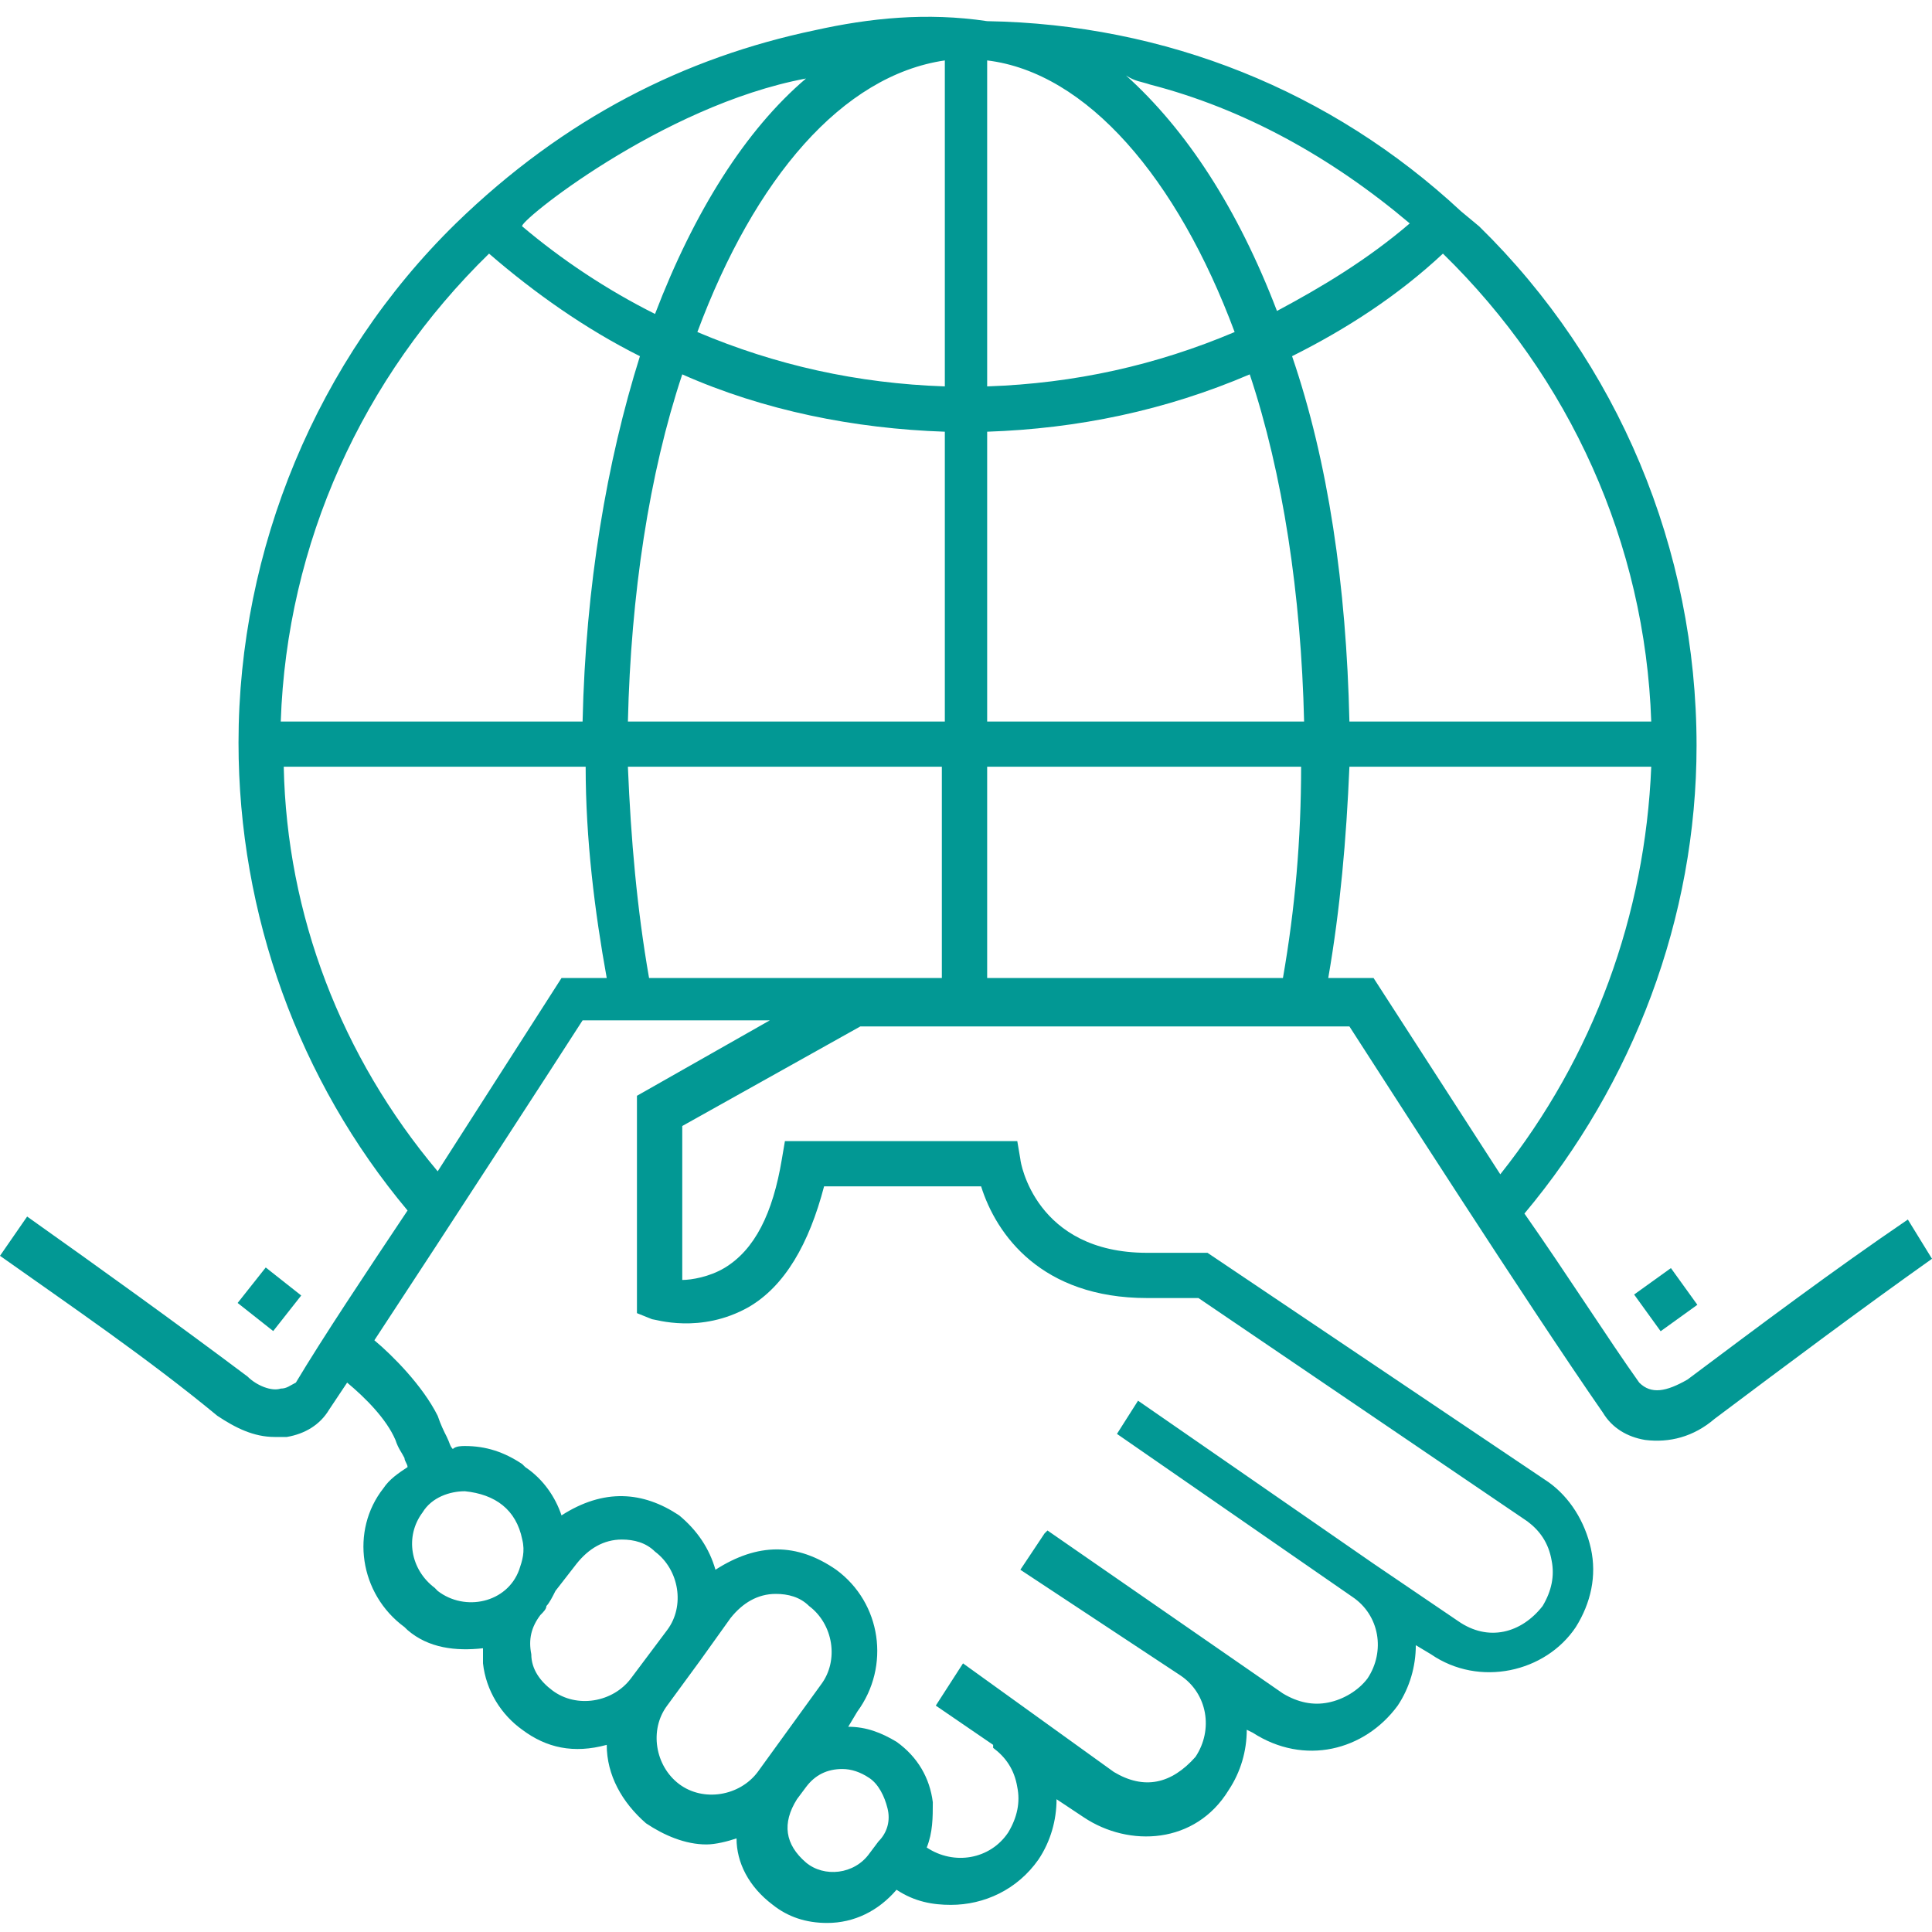 <svg width="22" height="22" viewBox="0 0 22 22" fill="none" xmlns="http://www.w3.org/2000/svg">
<g id="318 1" clip-path="url(#clip0_124_415)">
<path id="Vector" d="M21.725 13.887C20.866 14.472 20.041 15.091 19.216 15.709C18.975 15.847 18.803 15.881 18.666 15.744C18.322 15.262 17.841 14.506 17.359 13.819C18.597 12.341 19.319 10.45 19.319 8.491C19.319 6.256 18.425 4.125 16.844 2.578L16.637 2.406C15.159 1.031 13.269 0.275 11.241 0.241C10.553 0.138 9.9 0.206 9.281 0.344C7.803 0.653 6.428 1.341 5.191 2.544C3.609 4.091 2.716 6.256 2.716 8.456C2.716 10.416 3.403 12.306 4.641 13.784C4.159 14.506 3.678 15.228 3.369 15.744C3.3 15.778 3.266 15.812 3.197 15.812C3.094 15.847 2.922 15.778 2.819 15.675C1.994 15.056 1.134 14.438 0.309 13.853L0 14.3C0.825 14.884 1.684 15.469 2.475 16.122C2.681 16.259 2.888 16.363 3.128 16.363H3.266C3.472 16.328 3.644 16.225 3.747 16.053L3.953 15.744C4.159 15.916 4.4 16.156 4.503 16.397C4.537 16.5 4.572 16.534 4.606 16.603C4.606 16.637 4.641 16.672 4.641 16.706C4.537 16.775 4.434 16.844 4.366 16.947C3.987 17.428 4.091 18.15 4.606 18.528L4.641 18.562C4.881 18.769 5.191 18.803 5.5 18.769V18.941C5.534 19.25 5.706 19.525 5.947 19.697C6.222 19.903 6.531 19.972 6.909 19.869C6.909 20.212 7.081 20.522 7.356 20.762C7.562 20.9 7.803 21.003 8.044 21.003C8.147 21.003 8.284 20.969 8.387 20.934C8.387 21.209 8.525 21.484 8.8 21.691C8.972 21.828 9.178 21.897 9.419 21.897C9.728 21.897 10.003 21.759 10.209 21.519C10.416 21.656 10.622 21.691 10.828 21.691C11.206 21.691 11.584 21.519 11.825 21.175C11.963 20.969 12.031 20.728 12.031 20.488L12.341 20.694C12.856 21.038 13.613 21.003 13.991 20.384C14.128 20.178 14.197 19.938 14.197 19.697L14.266 19.731C14.85 20.109 15.537 19.938 15.916 19.422C16.053 19.216 16.122 18.975 16.122 18.734L16.294 18.837C16.844 19.216 17.6 19.044 17.944 18.528C18.116 18.253 18.184 17.944 18.116 17.634C18.047 17.325 17.875 17.05 17.634 16.878L13.75 14.266H13.062C11.791 14.266 11.619 13.234 11.619 13.2L11.584 12.994H8.938L8.903 13.2C8.8 13.819 8.594 14.231 8.25 14.438C8.078 14.541 7.872 14.575 7.769 14.575V12.822L9.797 11.688H15.366C15.744 12.272 17.394 14.85 18.253 16.087C18.356 16.259 18.528 16.363 18.734 16.397C19.009 16.431 19.284 16.363 19.525 16.156C20.35 15.537 21.175 14.919 22 14.334L21.725 13.887ZM9.178 0.894C8.491 1.478 7.906 2.406 7.459 3.575C6.909 3.3 6.394 2.956 5.947 2.578C5.878 2.544 7.528 1.203 9.178 0.894ZM5.569 2.888C6.084 3.334 6.669 3.747 7.287 4.056C6.909 5.259 6.669 6.669 6.634 8.216H3.197C3.266 6.188 4.125 4.297 5.569 2.888ZM3.231 8.731H6.669C6.669 9.556 6.772 10.381 6.909 11.137H6.394L4.984 13.338C3.884 12.031 3.266 10.416 3.231 8.731ZM5.912 17.875C5.775 18.253 5.294 18.356 4.984 18.116L4.95 18.081C4.675 17.875 4.606 17.497 4.812 17.222C4.916 17.05 5.122 16.981 5.294 16.981C5.638 17.016 5.878 17.188 5.947 17.531C5.981 17.669 5.947 17.772 5.912 17.875ZM7.184 19.113C6.978 19.387 6.566 19.456 6.291 19.25C6.153 19.147 6.05 19.009 6.05 18.837C6.016 18.666 6.05 18.528 6.153 18.391C6.188 18.356 6.222 18.322 6.222 18.288C6.256 18.253 6.291 18.184 6.325 18.116L6.566 17.806C6.703 17.634 6.875 17.531 7.081 17.531C7.219 17.531 7.356 17.566 7.459 17.669C7.734 17.875 7.803 18.288 7.597 18.562L7.184 19.113ZM8.628 20.178C8.422 20.453 8.009 20.522 7.734 20.316C7.459 20.109 7.391 19.697 7.597 19.422L7.975 18.906L8.319 18.425C8.456 18.253 8.628 18.15 8.834 18.15C8.972 18.15 9.109 18.184 9.213 18.288C9.488 18.494 9.556 18.906 9.35 19.181L8.628 20.178ZM10.003 20.969L9.9 21.106C9.728 21.347 9.384 21.381 9.178 21.209C8.938 21.003 8.903 20.762 9.075 20.488L9.178 20.35C9.281 20.212 9.419 20.144 9.591 20.144C9.694 20.144 9.797 20.178 9.9 20.247C10.003 20.316 10.072 20.453 10.106 20.591C10.141 20.728 10.106 20.866 10.003 20.969ZM7.253 12.478V14.953L7.425 15.022C7.459 15.022 7.975 15.194 8.525 14.884C8.938 14.644 9.213 14.162 9.384 13.509H11.172C11.344 14.059 11.859 14.781 13.062 14.781H13.647L17.394 17.325C17.531 17.428 17.634 17.566 17.669 17.772C17.703 17.944 17.669 18.116 17.566 18.288C17.325 18.597 16.947 18.7 16.603 18.459L15.641 17.806L12.959 15.95L12.719 16.328L15.4 18.184C15.709 18.391 15.778 18.803 15.572 19.113C15.469 19.25 15.297 19.353 15.125 19.387C14.953 19.422 14.781 19.387 14.609 19.284L11.928 17.428L11.894 17.462L11.619 17.875L13.441 19.078C13.75 19.284 13.819 19.697 13.613 20.006C13.338 20.316 13.028 20.384 12.684 20.178L10.966 18.941L10.656 19.422L11.309 19.869V19.903C11.447 20.006 11.55 20.144 11.584 20.35C11.619 20.522 11.584 20.694 11.481 20.866C11.275 21.175 10.863 21.244 10.553 21.038C10.622 20.866 10.622 20.694 10.622 20.522C10.588 20.247 10.45 20.006 10.209 19.834C10.037 19.731 9.866 19.663 9.659 19.663L9.762 19.491C10.141 18.975 10.037 18.253 9.522 17.875C9.075 17.566 8.628 17.566 8.147 17.875C8.078 17.634 7.941 17.428 7.734 17.256C7.322 16.981 6.875 16.947 6.394 17.256C6.325 17.05 6.188 16.844 5.981 16.706L5.947 16.672C5.741 16.534 5.534 16.466 5.294 16.466C5.259 16.466 5.191 16.466 5.156 16.5C5.122 16.466 5.122 16.431 5.088 16.363C5.053 16.294 5.019 16.225 4.984 16.122C4.812 15.778 4.469 15.434 4.263 15.262C5.122 13.956 6.325 12.1 6.634 11.619H8.766L7.253 12.478ZM10.759 11.137H7.391C7.253 10.347 7.184 9.556 7.15 8.731H10.725V11.137H10.759ZM10.759 8.216H7.15C7.184 6.772 7.391 5.397 7.769 4.263C8.697 4.675 9.728 4.881 10.759 4.916V8.216ZM10.759 4.4C9.762 4.366 8.834 4.159 7.941 3.781C8.594 2.028 9.591 0.859 10.759 0.688V4.4ZM18.803 8.216H15.366C15.331 6.669 15.125 5.259 14.713 4.056C15.331 3.747 15.916 3.369 16.431 2.888C17.875 4.297 18.734 6.188 18.803 8.216ZM13.097 0.963C14.162 1.238 15.159 1.788 16.053 2.544C15.572 2.956 15.056 3.266 14.541 3.541C14.094 2.372 13.509 1.478 12.822 0.859C12.925 0.928 12.994 0.928 13.097 0.963ZM11.241 0.688C12.375 0.825 13.406 2.028 14.059 3.781C13.166 4.159 12.238 4.366 11.241 4.4V0.688ZM14.609 11.137H11.241V8.731H14.816C14.816 9.556 14.747 10.347 14.609 11.137ZM11.241 8.216V4.916C12.272 4.881 13.269 4.675 14.231 4.263C14.609 5.397 14.816 6.772 14.85 8.216H11.241ZM15.641 11.137H15.125C15.262 10.347 15.331 9.556 15.366 8.731H18.803C18.734 10.416 18.15 12.031 17.084 13.372L15.641 11.137Z" fill="#029894"/>
<path id="Vector_2" d="M18.91 15.159L18.608 14.741L19.027 14.44L19.328 14.858L18.91 15.159ZM3.026 14.433L3.43 14.752L3.111 15.157L2.706 14.837L3.026 14.433Z" fill="#029894"/>
</g>
<defs>
<clipPath id="clip0_124_415">
<rect width="22" height="22" fill="white"/>
</clipPath>
</defs>
</svg>
